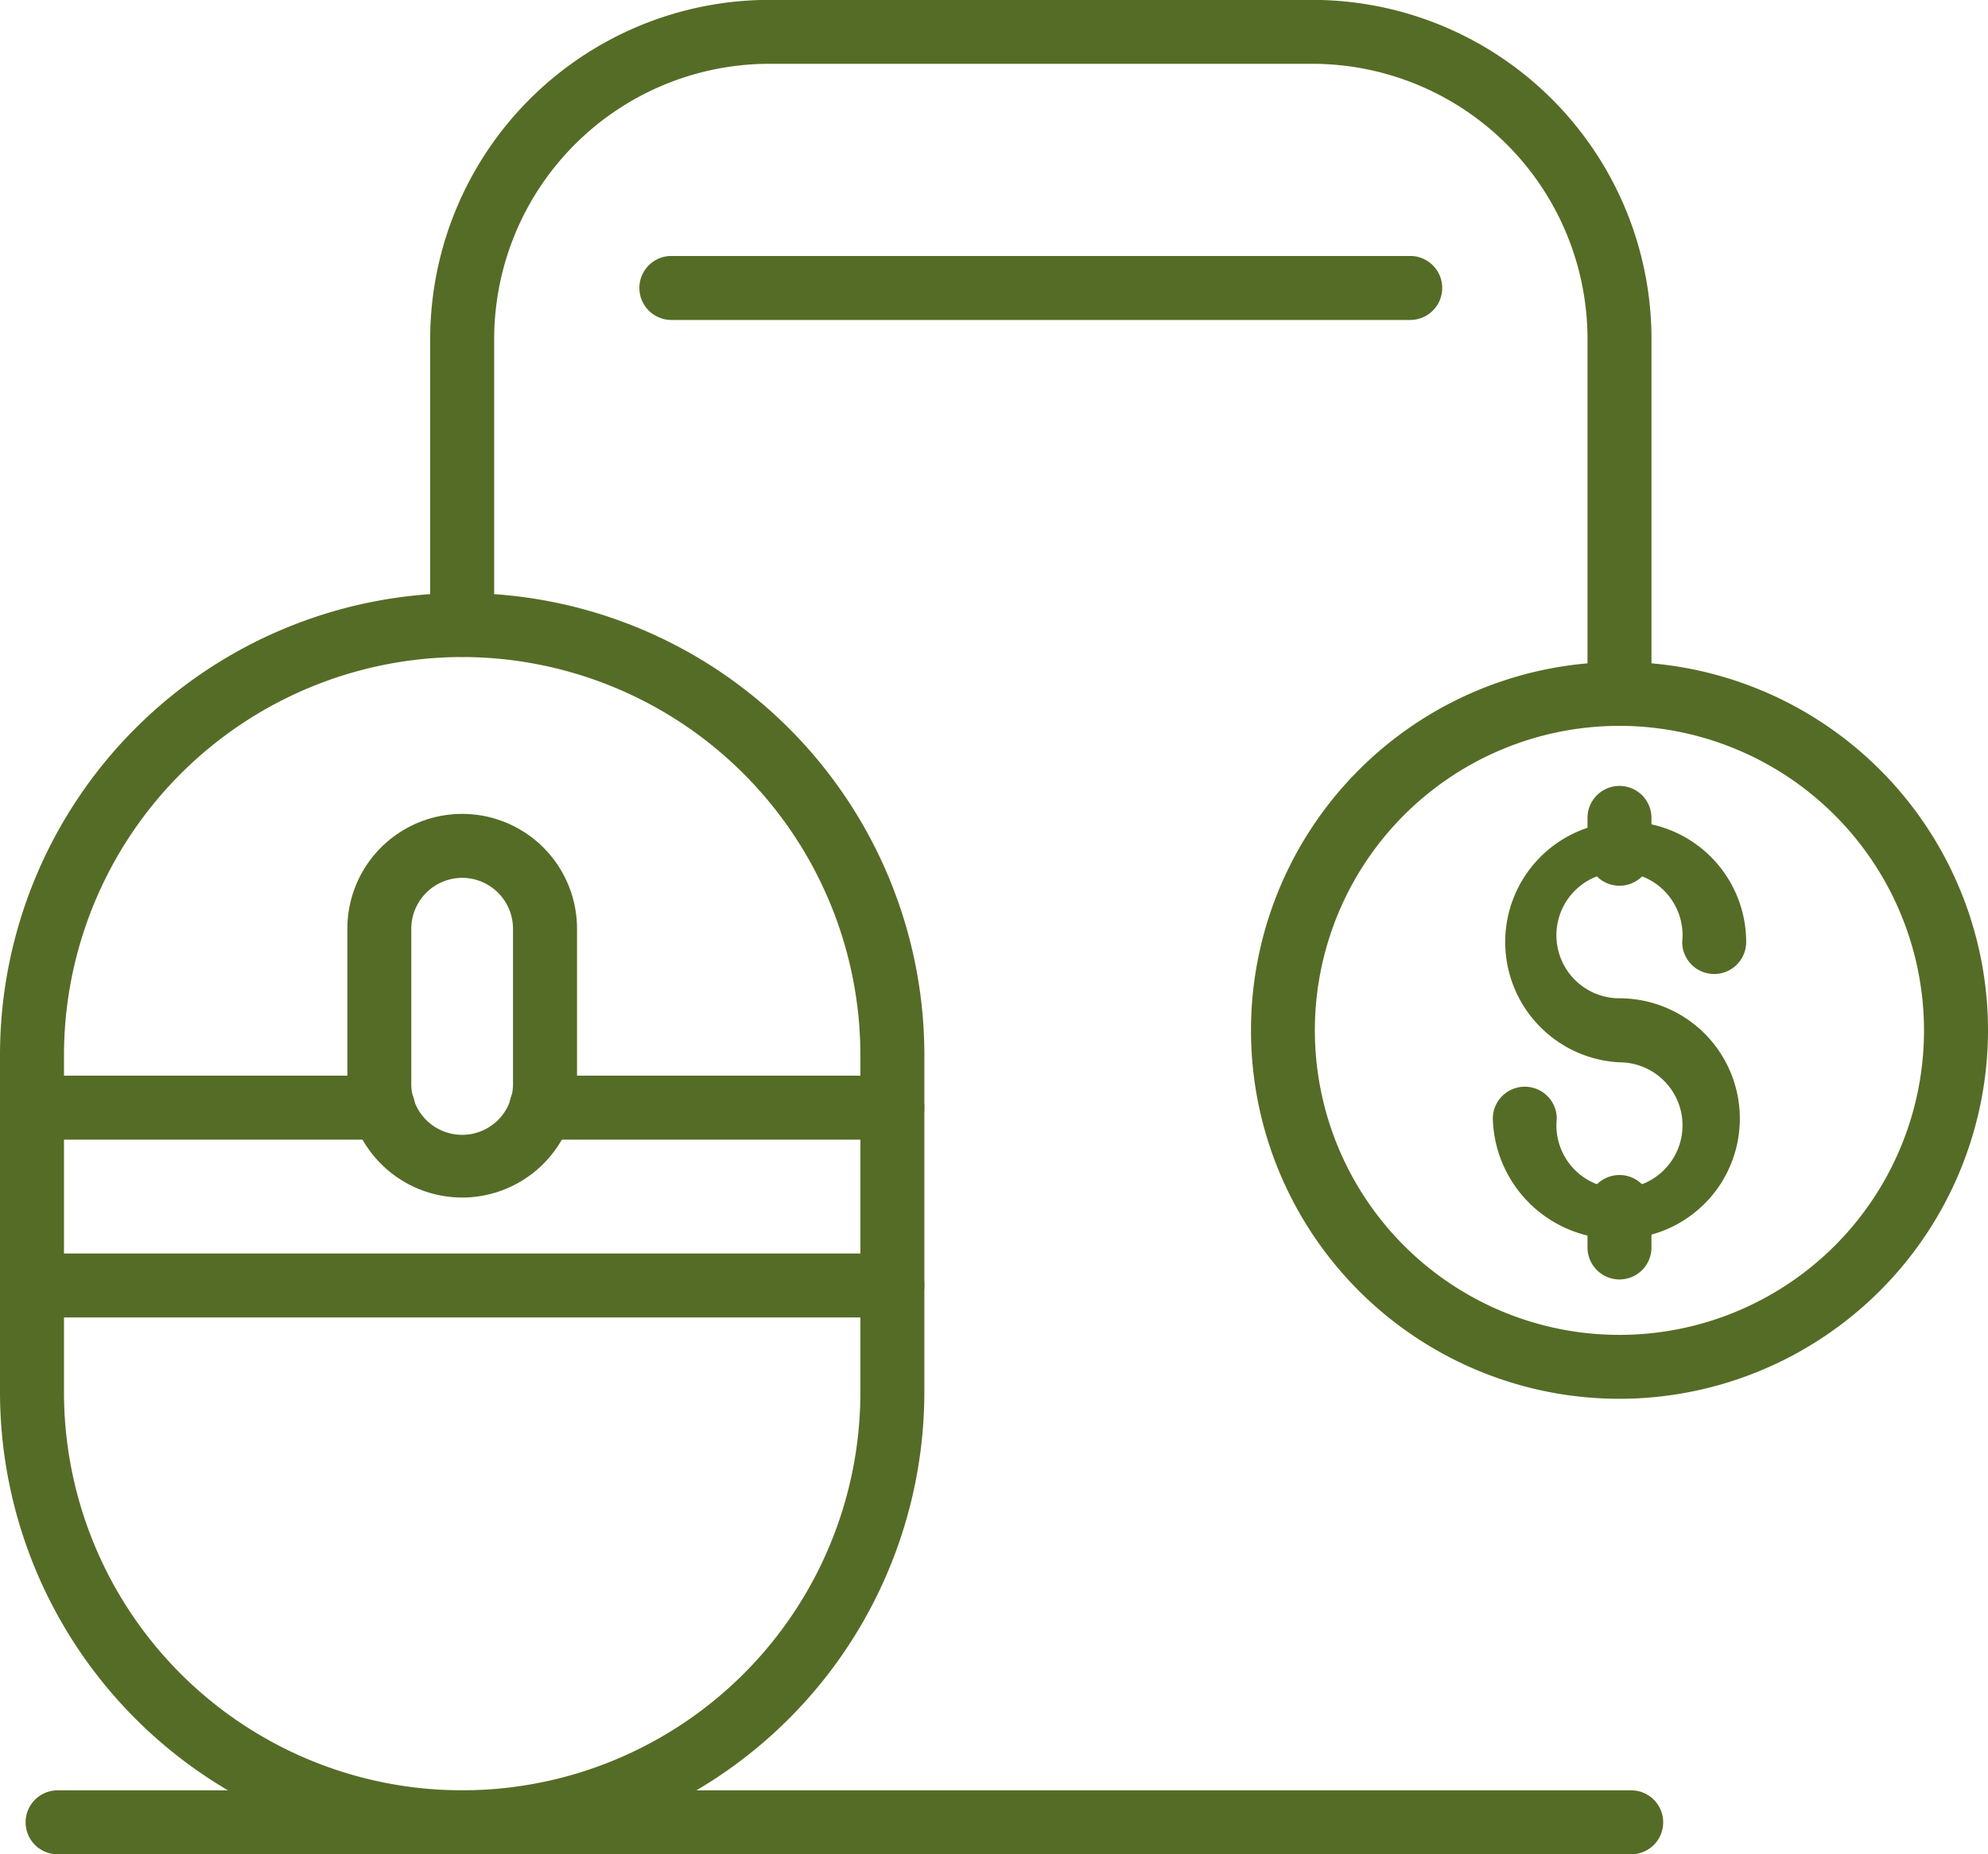 <svg xmlns="http://www.w3.org/2000/svg" width="67.732" height="63.189" viewBox="0 0 67.732 63.189"><defs><style>.a{fill:#556c26;}</style></defs><path class="a" d="M214.507,246.7a15.764,15.764,0,0,1-15.746-15.746V219.466a15.746,15.746,0,1,1,31.493,0v11.487A15.764,15.764,0,0,1,214.507,246.7Zm0-40.8a13.581,13.581,0,0,0-13.566,13.566v11.487a13.567,13.567,0,1,0,27.134,0V219.466A13.582,13.582,0,0,0,214.507,205.9Z" transform="translate(-198.761 -183.51)"></path><path class="a" d="M209.68,221.251a3.916,3.916,0,0,1-3.911-3.913v-5.249a3.912,3.912,0,1,1,7.824,0v5.249A3.918,3.918,0,0,1,209.68,221.251Zm0-10.894a1.735,1.735,0,0,0-1.733,1.733v5.249a1.733,1.733,0,1,0,3.465,0v-5.249A1.734,1.734,0,0,0,209.68,210.356Z" transform="translate(-193.934 -180.441)"></path><path class="a" d="M211.815,215.639H199.85a1.09,1.09,0,0,1,0-2.18h11.965a1.09,1.09,0,1,1,0,2.18Z" transform="translate(-198.761 -176.802)"></path><path class="a" d="M222.088,215.639H210.123a1.09,1.09,0,0,1,0-2.18h11.965a1.09,1.09,0,0,1,0,2.18Z" transform="translate(-191.685 -176.802)"></path><path class="a" d="M247.959,216.489a1.089,1.089,0,0,1-1.089-1.089V203.3a9.383,9.383,0,0,0-9.371-9.373H218.991a9.383,9.383,0,0,0-9.371,9.373v9.748a1.09,1.09,0,1,1-2.18,0V203.3a11.564,11.564,0,0,1,11.551-11.551H237.5a11.563,11.563,0,0,1,11.55,11.551v12.1A1.088,1.088,0,0,1,247.959,216.489Z" transform="translate(-192.783 -191.753)"></path><path class="a" d="M231.877,211.012a1.09,1.09,0,0,1-1.089-1.091V208.7a1.089,1.089,0,1,1,2.179,0v1.216A1.089,1.089,0,0,1,231.877,211.012Z" transform="translate(-176.701 -180.828)"></path><path class="a" d="M236.553,230.221a12.555,12.555,0,1,1,12.556-12.554A12.569,12.569,0,0,1,236.553,230.221Zm0-22.932a10.377,10.377,0,1,0,10.376,10.378A10.39,10.39,0,0,0,236.553,207.288Z" transform="translate(-181.377 -182.553)"></path><path class="a" d="M233.193,222.553a4.216,4.216,0,0,1-4.315-4.1,1.089,1.089,0,1,1,2.179,0,2.148,2.148,0,1,0,2.136-1.92,4.105,4.105,0,1,1,4.317-4.1,1.09,1.09,0,0,1-2.18,0,2.149,2.149,0,1,0-2.136,1.918,4.1,4.1,0,1,1,0,8.2Z" transform="translate(-178.017 -180.331)"></path><path class="a" d="M231.877,219.023a1.09,1.09,0,0,1-1.089-1.089v-1.38a1.089,1.089,0,1,1,2.179,0v1.38A1.089,1.089,0,0,1,231.877,219.023Z" transform="translate(-176.701 -175.422)"></path><path class="a" d="M237.923,199.1H212.75a1.09,1.09,0,0,1,0-2.18h25.173a1.09,1.09,0,1,1,0,2.18Z" transform="translate(-189.876 -188.197)"></path><path class="a" d="M253.982,230.059H200.368a1.089,1.089,0,1,1,0-2.179h53.614a1.089,1.089,0,1,1,0,2.179Z" transform="translate(-198.406 -166.869)"></path><path class="a" d="M229.164,219.227H199.85a1.09,1.09,0,0,1,0-2.18h29.314a1.09,1.09,0,0,1,0,2.18Z" transform="translate(-198.761 -174.331)"></path></svg>